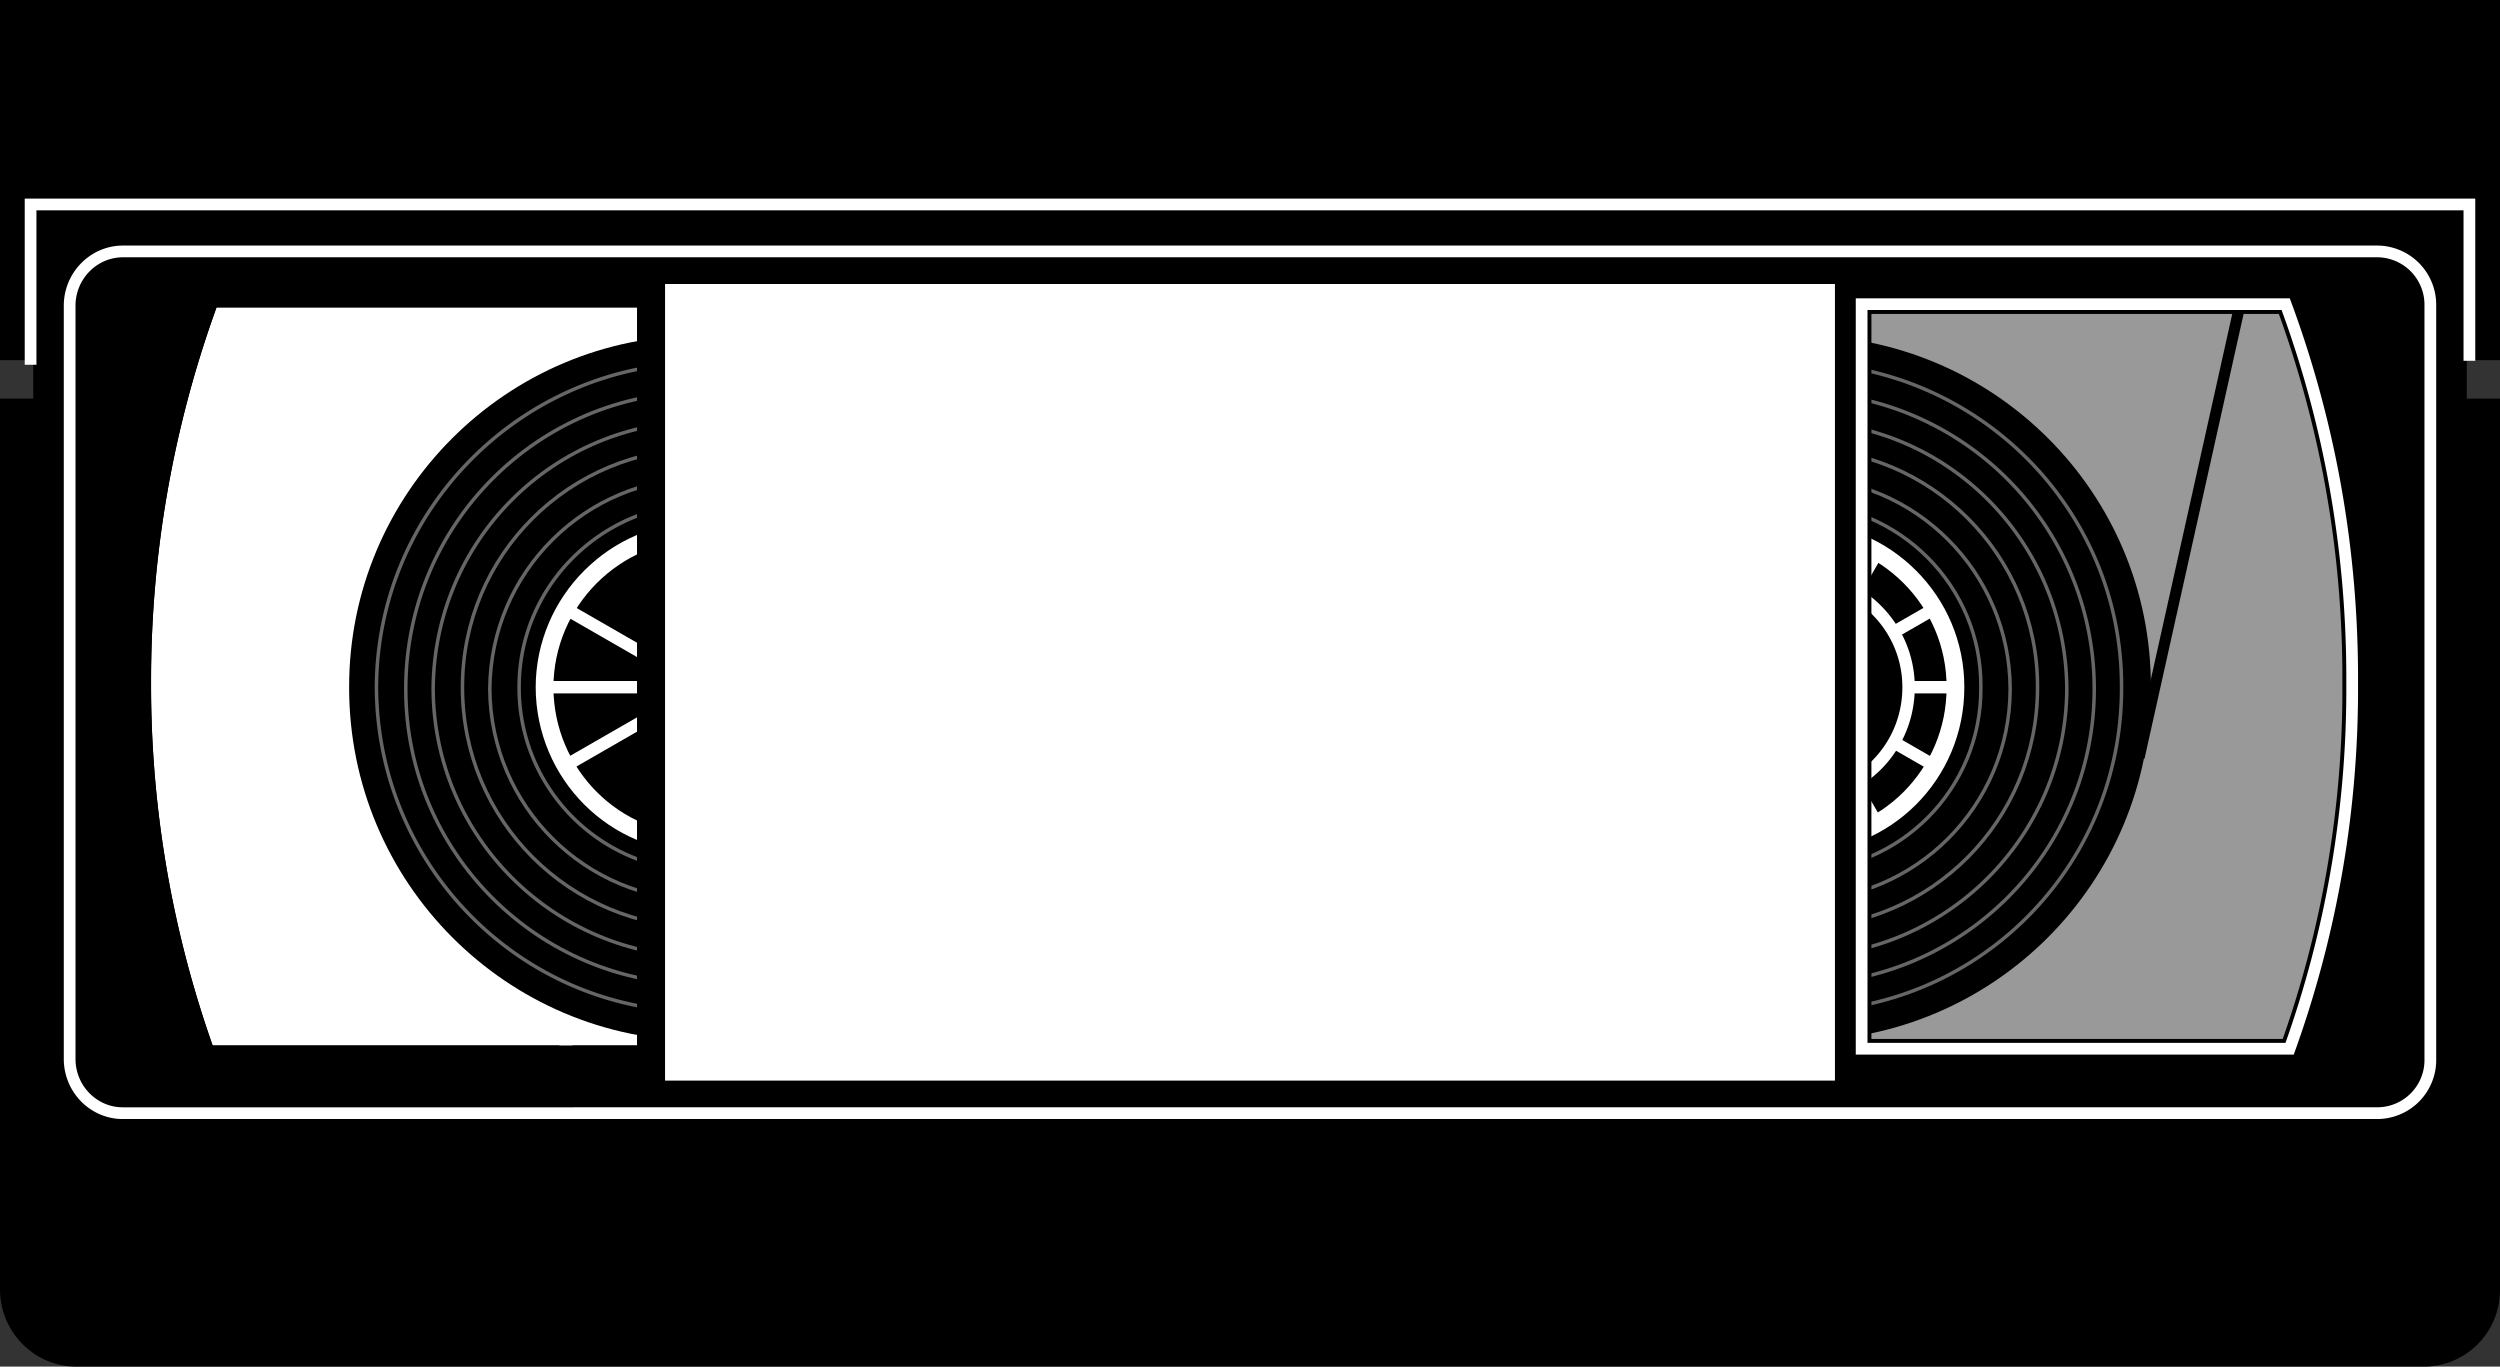 <svg xmlns="http://www.w3.org/2000/svg" width="127.931" height="69.931"><rect width="100%" height="100%" fill="#333333" stroke="none"/><path d="M127.764.166v18.098h-1.7v2.3h1.7v45.5c-.02 2.052-1.71 3.743-3.8 3.7h-120c-2.063.043-3.755-1.648-3.798-3.7v-45.5h1.7v-2.3h-1.7V.166h127.598"/><path fill="none" stroke="#000" stroke-miterlimit="10" stroke-width=".333" d="M127.764.167v18.097h-1.7v2.3h1.7v45.5c-.02 2.052-1.71 3.743-3.8 3.7h-120c-2.063.043-3.755-1.648-3.797-3.7v-45.5h1.699v-2.3h-1.7V.167Zm0 0"/><path fill="#fff" d="M10.764 53.666a55.56 55.56 0 0 1-3.2-18.703 56.201 56.201 0 0 1 3.4-19.398h106c2.234 6.047 3.433 12.562 3.402 19.398a54.424 54.424 0 0 1-3.2 18.703H10.764"/><path fill="none" stroke="#000" stroke-miterlimit="10" stroke-width=".333" d="M10.764 53.666a55.56 55.56 0 0 1-3.2-18.703 56.201 56.201 0 0 1 3.4-19.398h106c2.234 6.047 3.433 12.562 3.402 19.398a54.424 54.424 0 0 1-3.2 18.703zm0 0"/><path fill="#999" d="M95.264 15.565h21.7c2.234 6.047 3.433 12.562 3.402 19.398a54.424 54.424 0 0 1-3.2 18.703H95.264V15.565"/><path fill="none" stroke="#fff" stroke-miterlimit="10" stroke-width=".333" d="M95.264 15.565h21.7c2.234 6.047 3.433 12.562 3.402 19.398a54.424 54.424 0 0 1-3.2 18.703H95.264Zm0 0"/><path fill="none" stroke="#fff" stroke-miterlimit="10" stroke-width=".6" d="M1.565 18.666v-8.203h124.8v8"/><path d="M35.866 53.264c10-.02 18.082-8.101 18.097-18.098-.015-9.937-8.097-18.015-18.097-18-9.934-.015-18.016 8.063-18 18-.016 9.997 8.066 18.079 18 18.098"/><path fill="none" stroke="#666" stroke-miterlimit="10" stroke-width=".179" d="M35.866 51.764a16.48 16.48 0 0 0 16.597-16.598c.047-9.124-7.386-16.558-16.597-16.601-9.13.043-16.563 7.476-16.602 16.601.04 9.215 7.473 16.645 16.602 16.598zm0 0"/><path fill="none" stroke="#666" stroke-miterlimit="10" stroke-width=".179" d="M35.866 50.366c8.418.02 15.207-6.77 15.199-15.102.008-8.414-6.781-15.2-15.2-15.2-8.324 0-15.113 6.786-15.1 15.2-.013 8.332 6.776 15.121 15.1 15.102zm0 0"/><path fill="none" stroke="#666" stroke-miterlimit="10" stroke-width=".179" d="M35.963 48.963c7.532-.007 13.672-6.152 13.703-13.699-.03-7.601-6.171-13.742-13.703-13.7-7.62-.042-13.761 6.099-13.797 13.7.036 7.547 6.176 13.692 13.797 13.7zm0 0"/><path fill="none" stroke="#666" stroke-miterlimit="10" stroke-width=".179" d="M35.963 47.463c6.739.004 12.235-5.492 12.203-12.297.032-6.75-5.464-12.242-12.203-12.203-6.816-.039-12.308 5.453-12.297 12.203-.011 6.805 5.481 12.301 12.297 12.297zm0 0"/><path fill="none" stroke="#666" stroke-miterlimit="10" stroke-width=".179" d="M35.963 46.065c5.95.027 10.797-4.82 10.801-10.8-.004-5.981-4.851-10.829-10.8-10.802-6.012-.027-10.86 4.82-10.9 10.801.04 5.98 4.888 10.828 10.9 10.8Zm0 0"/><path fill="none" stroke="#666" stroke-miterlimit="10" stroke-width=".179" d="M35.963 44.565c5.157.012 9.36-4.188 9.403-9.398-.043-5.157-4.246-9.36-9.403-9.403-5.207.043-9.41 4.246-9.398 9.402a9.36 9.36 0 0 0 9.398 9.399zm0 0"/><path d="M35.866 43.166c4.465.043 8.054-3.546 8.097-8-.043-4.406-3.632-7.996-8.097-8-4.395.004-7.989 3.594-8 8 .011 4.454 3.605 8.043 8 8"/><path fill="none" stroke="#fff" stroke-miterlimit="10" stroke-width=".908" d="M35.866 43.166c4.465.043 8.054-3.546 8.097-8-.043-4.406-3.632-7.996-8.097-8-4.395.004-7.989 3.594-8 8 .011 4.454 3.605 8.043 8 8zm0 0"/><path fill="none" stroke="#fff" stroke-miterlimit="10" stroke-width=".635" d="m28.963 31.166 13.903 8m-15-4h16.097m-15 4 13.903-8"/><path d="M28.463 53.666H10.764a55.56 55.56 0 0 1-3.2-18.703 56.201 56.201 0 0 1 3.4-19.398h21.8v38.101h-3.3v2.297h42.902V12.866h-66v44.097h22.097v-3.297"/><path fill="none" stroke="#000" stroke-miterlimit="10" stroke-width=".333" d="M28.463 53.666H10.764a55.56 55.56 0 0 1-3.2-18.703 56.201 56.201 0 0 1 3.4-19.398h21.8v38.102h-3.3v2.296h42.902V12.866h-66v44.097h22.097Zm0 0"/><path d="M92.065 53.264c-9.977-.02-18.059-8.101-18.102-18.098.043-9.937 8.125-18.015 18.102-18 9.957-.015 18.035 8.063 18 18 .035 9.997-8.043 18.079-18 18.098"/><path fill="none" stroke="#666" stroke-miterlimit="10" stroke-width=".179" d="M91.963 51.764c9.204.047 16.637-7.383 16.602-16.598.035-9.124-7.398-16.558-16.602-16.601-9.136.043-16.57 7.476-16.597 16.601.027 9.215 7.46 16.645 16.597 16.598zm0 0"/><path fill="none" stroke="#666" stroke-miterlimit="10" stroke-width=".179" d="M91.963 50.366c8.41.02 15.2-6.77 15.204-15.102a15.182 15.182 0 0 0-15.204-15.2c-8.332 0-15.12 6.786-15.097 15.2-.024 8.332 6.765 15.121 15.097 15.102zm0 0"/><path fill="none" stroke="#666" stroke-miterlimit="10" stroke-width=".179" d="M91.963 48.963c7.621-.007 13.762-6.152 13.801-13.699-.039-7.601-6.18-13.742-13.8-13.7-7.532-.042-13.673 6.099-13.7 13.7.027 7.547 6.168 13.692 13.7 13.7zm0 0"/><path fill="none" stroke="#666" stroke-miterlimit="10" stroke-width=".179" d="M92.065 47.463c6.726.004 12.223-5.492 12.2-12.297.023-6.75-5.474-12.242-12.2-12.203-6.828-.039-12.32 5.453-12.3 12.203-.02 6.805 5.472 12.301 12.3 12.297zm0 0"/><path fill="none" stroke="#666" stroke-miterlimit="10" stroke-width=".179" d="M92.065 46.065c5.937.027 10.785-4.82 10.8-10.8-.015-5.981-4.863-10.829-10.8-10.802-6.024-.027-10.871 4.82-10.899 10.801.028 5.98 4.875 10.828 10.899 10.8zm0 0"/><path fill="none" stroke="#666" stroke-miterlimit="10" stroke-width=".179" d="M92.065 44.565c5.144.012 9.348-4.188 9.3-9.398.048-5.157-4.156-9.36-9.3-9.403-5.219.043-9.422 4.246-9.399 9.402-.023 5.211 4.18 9.41 9.399 9.399zm0 0"/><path d="M92.065 43.166c-4.441.043-8.031-3.546-8-8-.031-4.406 3.559-7.996 8-8 4.418.004 8.012 3.594 8 8 .012 4.454-3.582 8.043-8 8"/><path fill="none" stroke="#fff" stroke-miterlimit="10" stroke-width=".908" d="M92.065 43.166c-4.441.043-8.031-3.546-8-8-.031-4.406 3.559-7.996 8-8 4.418.004 8.012 3.594 8 8 .012 4.454-3.582 8.043-8 8zm0 0"/><path fill="none" stroke="#fff" stroke-miterlimit="10" stroke-width=".635" d="M92.065 27.166v16m4-14.902-8 13.902m10.898-11-13.898 8m15-4h-16m14.898 4-13.898-8m11 11-8-13.902"/><path d="M92.065 40.764a5.53 5.53 0 0 1-5.602-5.598c-.023-3.078 2.493-5.59 5.602-5.601 3.09.012 5.605 2.523 5.601 5.601.004 3.125-2.511 5.637-5.601 5.598"/><path fill="none" stroke="#fff" stroke-miterlimit="10" stroke-width=".635" d="M92.065 40.764a5.53 5.53 0 0 1-5.602-5.598c-.023-3.078 2.493-5.59 5.602-5.601 3.09.012 5.605 2.523 5.601 5.601.004 3.126-2.511 5.637-5.601 5.598zm0 0"/><path fill="none" stroke="#000" stroke-miterlimit="10" stroke-width=".567" d="m115.166 13.166-5.703 25.598"/><path d="M99.565 53.666h17.602a54.422 54.422 0 0 0 3.199-18.703c.03-6.836-1.168-13.351-3.403-19.398H95.264v38.101h3.3v2.297H71.367V12.866h50.199v44.097h-22v-3.297"/><path fill="none" stroke="#000" stroke-miterlimit="10" stroke-width=".333" d="M99.565 53.666h17.602a54.423 54.423 0 0 0 3.199-18.703c.03-6.836-1.168-13.351-3.403-19.398H95.264v38.102h3.3v2.296H71.367V12.866h50.199v44.097h-22Zm0 0"/><path fill="none" stroke="#000" stroke-miterlimit="10" stroke-width="1.001" d="M95.264 15.565h21.7c2.234 6.047 3.433 12.562 3.402 19.398a54.424 54.424 0 0 1-3.2 18.703H95.264Zm0 0"/><path fill="none" stroke="#fff" stroke-miterlimit="10" stroke-width=".6" d="M95.264 15.565h21.7c2.234 6.047 3.433 12.562 3.402 19.398a54.424 54.424 0 0 1-3.2 18.703H95.264Zm0 0"/><path fill="none" stroke="#fff" stroke-miterlimit="10" stroke-width=".6" d="M121.666 56.963a2.72 2.72 0 0 0 2.7-2.797v-38.5a2.73 2.73 0 0 0-2.7-2.8H6.264c-1.476.015-2.71 1.25-2.7 2.8v38.5c-.01 1.555 1.224 2.79 2.7 2.797zm0 0"/><path fill="#fff" d="M33.866 14.366h60.199v41.097h-60.2V14.366"/><path fill="none" stroke="#000" stroke-miterlimit="10" stroke-width=".333" d="M33.866 14.366h60.199v41.097h-60.2Zm0 0"/></svg>
